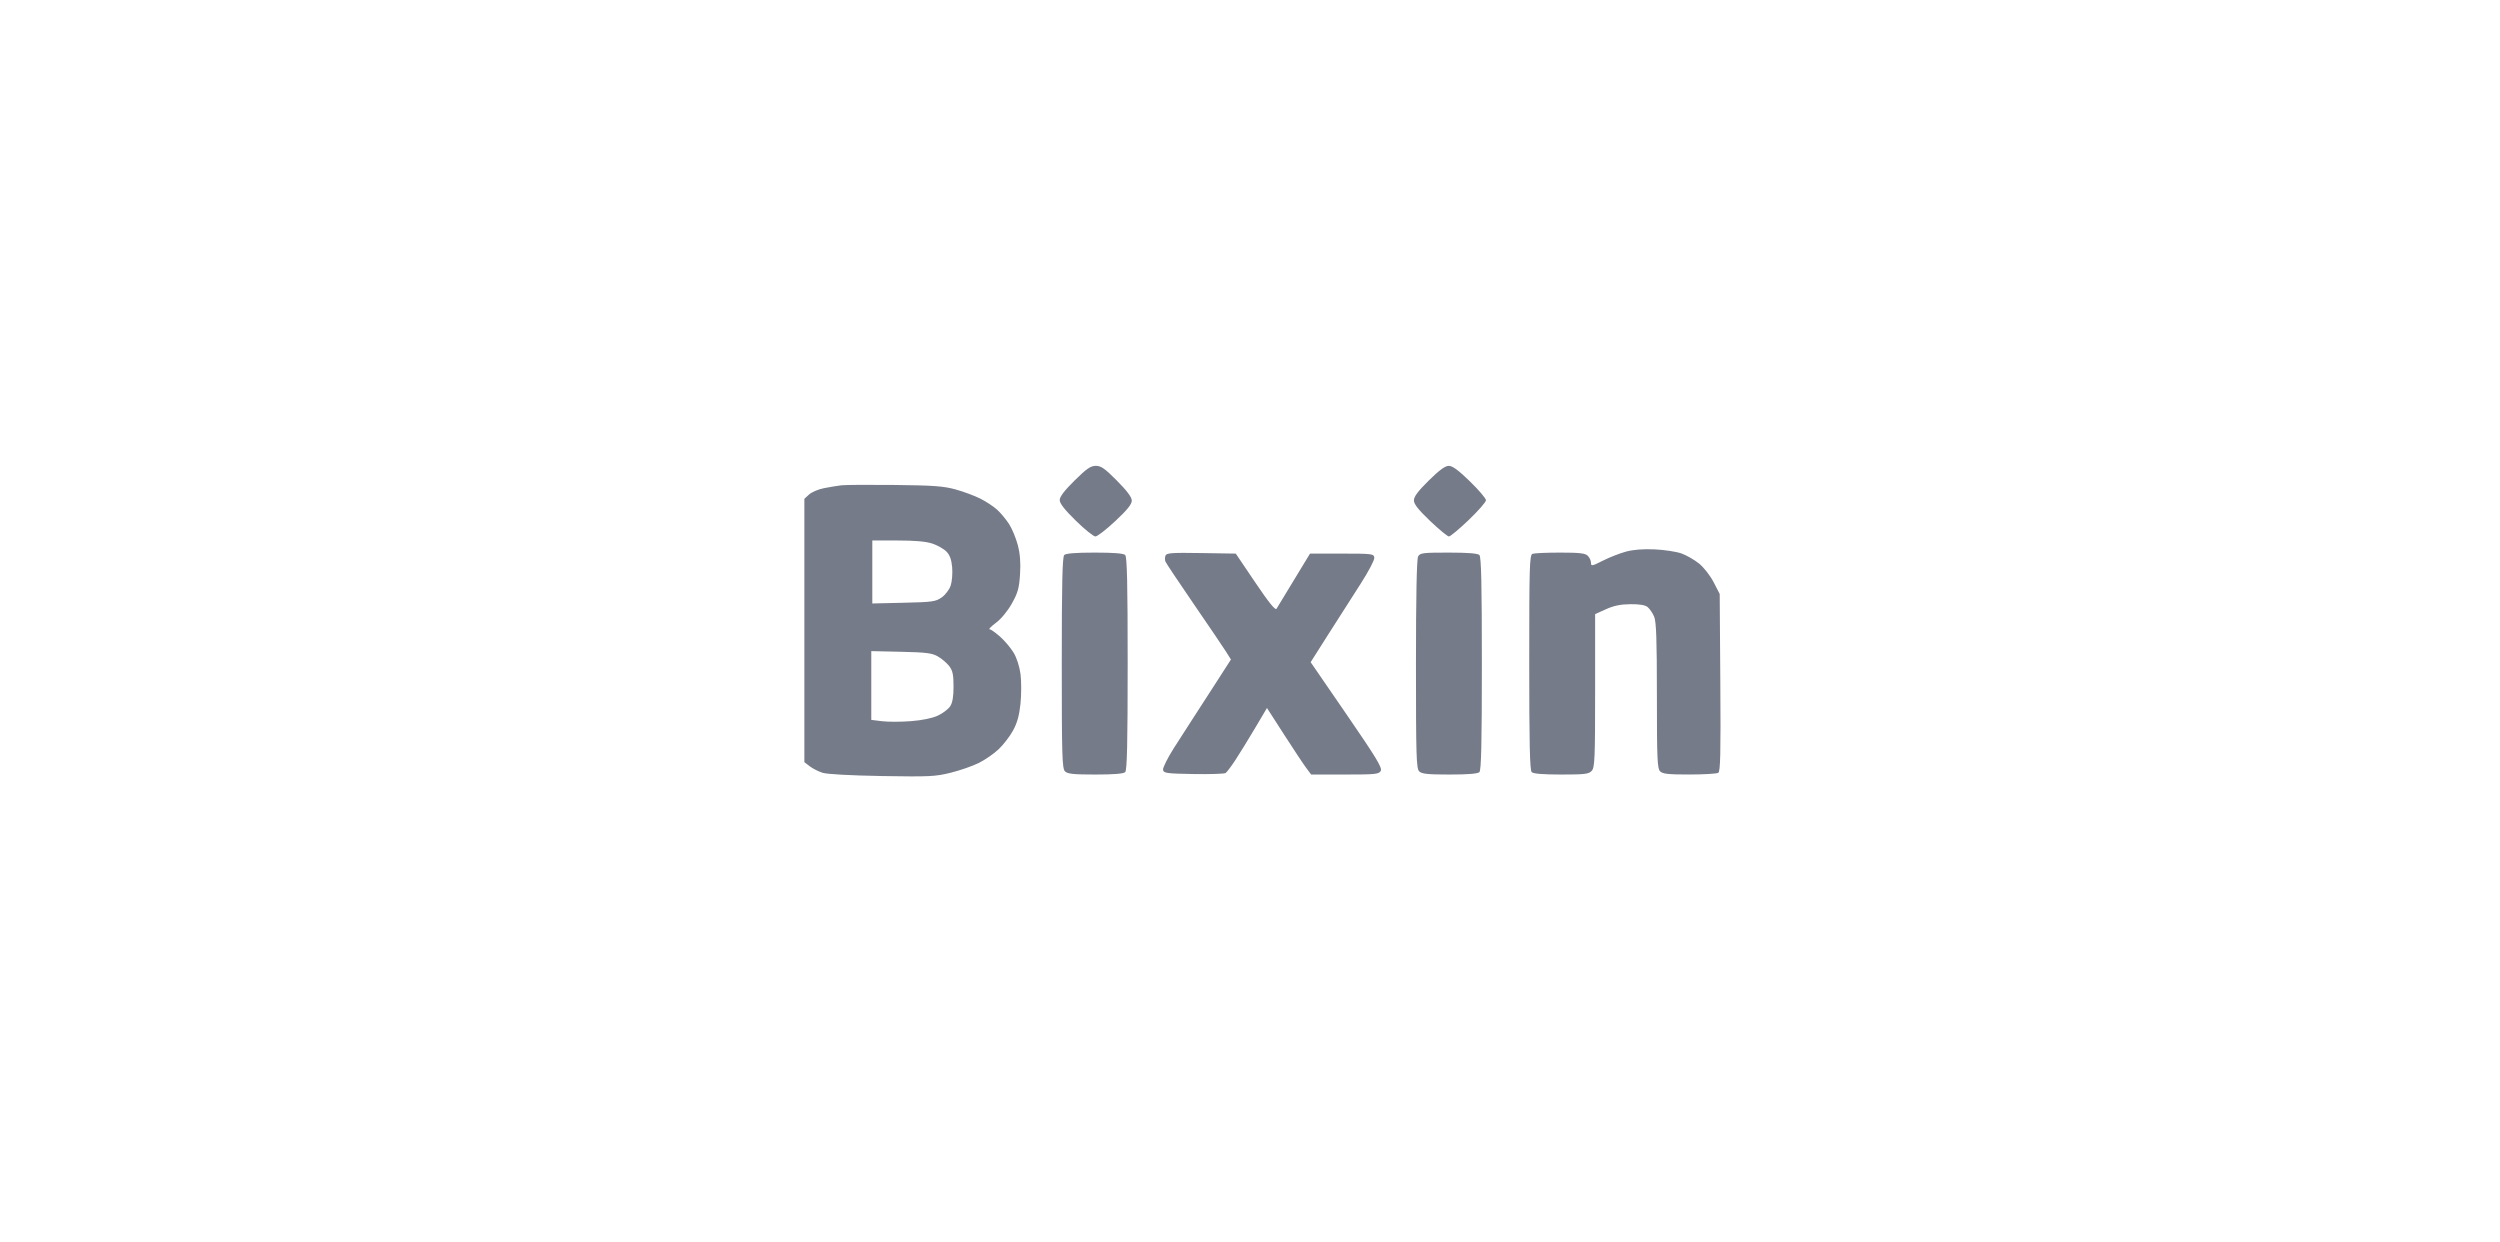 <svg width="161" height="80" viewBox="0 0 161 80" fill="none" xmlns="http://www.w3.org/2000/svg">
<path fill-rule="evenodd" clip-rule="evenodd" d="M69.203 30.945C68.547 31.593 68.245 31.989 68.245 32.203C68.245 32.42 68.562 32.827 69.282 33.532C69.852 34.091 70.42 34.548 70.543 34.548C70.667 34.548 71.245 34.102 71.827 33.556C72.593 32.839 72.887 32.475 72.887 32.243C72.887 32.02 72.595 31.626 71.936 30.961C71.156 30.173 70.911 30 70.573 30C70.238 30 69.983 30.176 69.203 30.945ZM92.013 30.945C91.326 31.623 91.055 31.984 91.055 32.222C91.055 32.465 91.334 32.819 92.101 33.551C92.676 34.099 93.221 34.548 93.311 34.548C93.401 34.548 93.975 34.07 94.586 33.485C95.197 32.901 95.697 32.329 95.697 32.215C95.697 32.101 95.233 31.556 94.666 31.004C93.932 30.288 93.54 30 93.304 30C93.068 30 92.695 30.273 92.013 30.945ZM54.188 31.253C53.933 31.282 53.427 31.366 53.064 31.438C52.701 31.51 52.268 31.694 52.102 31.847L51.801 32.124V40.603V49.082L52.148 49.349C52.338 49.496 52.712 49.685 52.977 49.768C53.268 49.86 54.779 49.942 56.798 49.977C59.851 50.028 60.232 50.01 61.223 49.764C61.819 49.617 62.633 49.334 63.032 49.136C63.431 48.938 64.007 48.541 64.311 48.253C64.615 47.966 65.032 47.425 65.237 47.05C65.508 46.557 65.641 46.078 65.72 45.314C65.779 44.734 65.781 43.887 65.724 43.432C65.661 42.936 65.484 42.38 65.282 42.041C65.096 41.731 64.702 41.263 64.406 41.001C64.11 40.739 63.804 40.525 63.726 40.525C63.647 40.525 63.836 40.335 64.146 40.103C64.48 39.852 64.895 39.347 65.166 38.863C65.551 38.174 65.634 37.877 65.691 36.978C65.738 36.234 65.694 35.668 65.546 35.103C65.43 34.658 65.177 34.049 64.985 33.75C64.792 33.451 64.447 33.036 64.219 32.828C63.99 32.62 63.504 32.298 63.139 32.114C62.775 31.93 62.059 31.663 61.548 31.522C60.77 31.307 60.136 31.26 57.636 31.232C55.995 31.214 54.443 31.223 54.188 31.253ZM60.049 35.009C60.381 35.12 60.789 35.353 60.957 35.528C61.172 35.753 61.278 36.05 61.32 36.546C61.353 36.932 61.309 37.458 61.222 37.715C61.135 37.973 60.876 38.313 60.643 38.476C60.258 38.745 60.047 38.775 58.2 38.817L56.177 38.864V36.836V34.808H57.811C58.94 34.808 59.632 34.87 60.049 35.009ZM104.715 35.524C104.314 35.632 103.642 35.895 103.223 36.108C102.52 36.465 102.46 36.475 102.46 36.245C102.46 36.108 102.367 35.904 102.252 35.791C102.086 35.629 101.724 35.587 100.473 35.587C99.609 35.587 98.807 35.623 98.692 35.666C98.504 35.737 98.482 36.474 98.482 42.657C98.482 47.859 98.521 49.607 98.641 49.724C98.749 49.83 99.364 49.88 100.543 49.88C102.064 49.88 102.315 49.85 102.506 49.643C102.702 49.43 102.726 48.88 102.726 44.478L102.726 39.55L103.422 39.235C103.925 39.007 104.361 38.916 104.993 38.91C105.587 38.904 105.945 38.963 106.108 39.096C106.239 39.203 106.428 39.479 106.526 39.709C106.664 40.032 106.704 41.179 106.704 44.799C106.704 48.874 106.731 49.498 106.913 49.676C107.08 49.841 107.449 49.88 108.802 49.878C109.727 49.877 110.561 49.828 110.656 49.769C110.794 49.684 110.82 48.528 110.789 43.956L110.749 38.251L110.355 37.489C110.133 37.06 109.722 36.535 109.415 36.289C109.115 36.048 108.606 35.757 108.284 35.642C107.962 35.527 107.192 35.409 106.572 35.38C105.822 35.346 105.2 35.394 104.715 35.524ZM68.537 35.743C68.417 35.861 68.378 37.581 68.378 42.686C68.378 48.682 68.402 49.496 68.586 49.676C68.755 49.841 69.131 49.88 70.549 49.88C71.737 49.88 72.355 49.83 72.463 49.724C72.582 49.607 72.622 47.876 72.622 42.734C72.622 37.591 72.582 35.861 72.463 35.743C72.354 35.637 71.726 35.587 70.5 35.587C69.274 35.587 68.645 35.637 68.537 35.743ZM75.058 35.779C75.015 35.888 75.013 36.061 75.053 36.164C75.094 36.266 75.922 37.509 76.895 38.925C77.868 40.341 78.8 41.718 78.968 41.986L79.273 42.472L78.248 44.065C77.684 44.941 77.032 45.95 76.799 46.307C76.566 46.664 76.033 47.494 75.614 48.15C75.196 48.806 74.874 49.449 74.9 49.579C74.941 49.793 75.13 49.819 76.867 49.848C77.924 49.866 78.852 49.836 78.93 49.783C79.007 49.729 79.284 49.364 79.544 48.971C79.803 48.578 80.371 47.657 80.805 46.925L81.593 45.595L82.7 47.315C83.309 48.262 83.949 49.226 84.123 49.458L84.438 49.88H86.615C88.588 49.88 88.804 49.858 88.921 49.642C89.028 49.448 88.631 48.793 86.729 46.024L84.406 42.644L85.553 40.837C86.184 39.844 87.115 38.387 87.621 37.601C88.134 36.805 88.526 36.057 88.506 35.912C88.471 35.665 88.369 35.652 86.417 35.652H84.365L83.339 37.341C82.775 38.27 82.266 39.109 82.208 39.205C82.134 39.325 81.713 38.804 80.843 37.516L79.584 35.652L77.36 35.617C75.466 35.586 75.124 35.61 75.058 35.779ZM91.325 35.839C91.236 36.003 91.188 38.417 91.188 42.781C91.188 48.691 91.212 49.496 91.396 49.676C91.565 49.841 91.941 49.88 93.359 49.88C94.547 49.88 95.165 49.83 95.273 49.724C95.392 49.607 95.432 47.876 95.432 42.734C95.432 37.591 95.392 35.861 95.273 35.743C95.164 35.637 94.531 35.587 93.288 35.587C91.619 35.587 91.451 35.609 91.325 35.839ZM60.407 42.279C60.655 42.422 60.981 42.702 61.133 42.901C61.353 43.19 61.408 43.454 61.408 44.211C61.408 44.879 61.342 45.258 61.187 45.491C61.065 45.673 60.708 45.942 60.395 46.087C60.038 46.253 59.389 46.386 58.666 46.443C58.029 46.492 57.193 46.494 56.809 46.447L56.111 46.361V44.147V41.932L58.034 41.975C59.667 42.013 60.025 42.058 60.407 42.279Z" fill="#767B89"/>
</svg>
